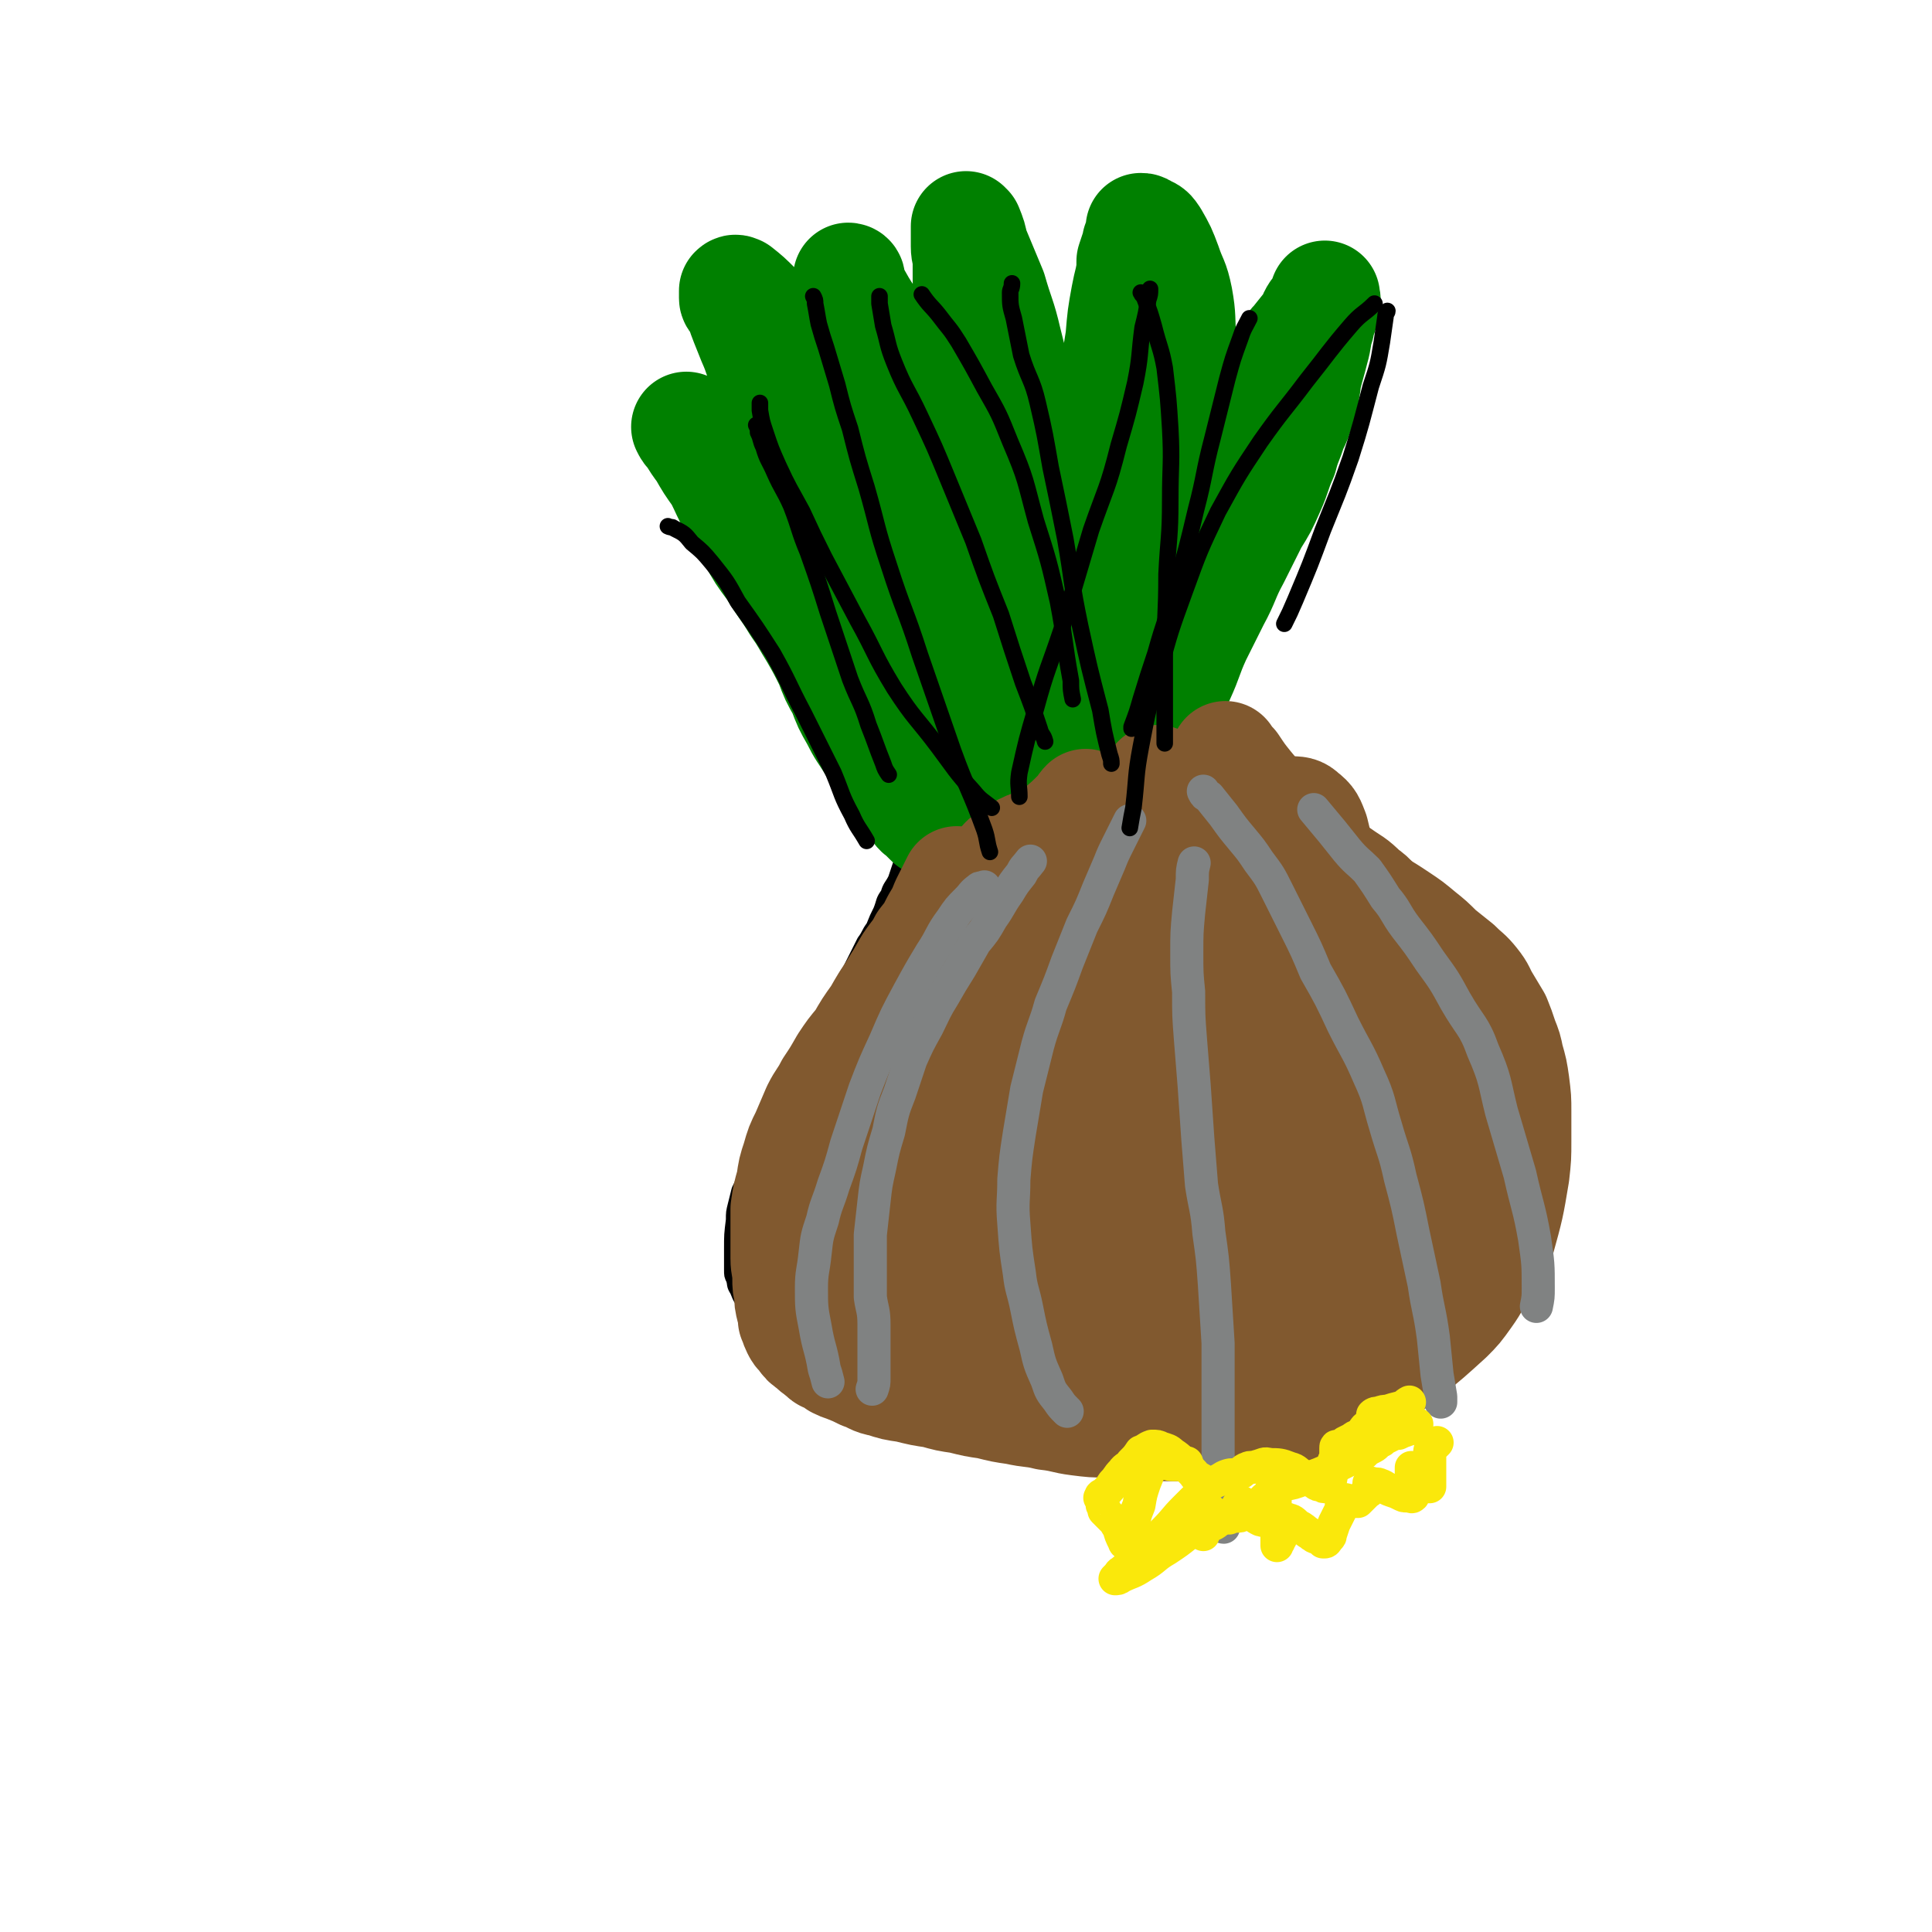 <svg viewBox='0 0 1050 1050' version='1.1' xmlns='http://www.w3.org/2000/svg' xmlns:xlink='http://www.w3.org/1999/xlink'><g fill='none' stroke='#000000' stroke-width='9' stroke-linecap='round' stroke-linejoin='round'><path d='M495,404c0,0 0,0 0,0 0,0 0,0 0,0 0,0 0,0 0,0 0,2 0,2 0,4 0,2 0,2 0,4 0,3 0,3 0,6 0,4 0,4 0,7 0,4 0,4 0,7 0,4 0,4 0,7 0,3 0,3 0,6 0,5 0,5 -1,10 -1,3 -1,3 -2,6 0,3 0,3 -1,5 -1,3 -1,3 -2,6 -1,3 -1,3 -2,6 -2,4 -3,4 -4,8 -3,4 -2,4 -4,9 -2,4 -2,4 -4,9 -3,4 -2,4 -5,8 -2,4 -2,4 -4,8 -2,4 -2,4 -4,8 -3,4 -2,4 -5,9 -3,5 -3,4 -6,9 -3,6 -3,6 -6,11 -4,5 -4,5 -8,11 -3,6 -4,6 -7,12 -5,10 -5,10 -10,21 -3,5 -3,5 -5,10 -2,5 -2,5 -4,11 -3,8 -3,8 -6,17 -1,4 -1,4 -3,8 -1,4 -1,4 -2,8 -1,4 -1,4 -1,8 -1,8 -1,8 -1,16 0,3 0,3 0,7 0,2 0,2 0,4 0,3 0,3 1,5 1,3 0,3 2,6 2,5 2,5 6,9 2,2 2,2 4,4 2,2 2,3 5,5 5,4 5,4 11,8 2,3 3,3 5,5 5,3 5,4 10,7 2,2 2,2 5,4 3,2 3,2 5,3 6,3 6,3 12,6 5,2 5,2 9,3 11,3 11,2 21,5 7,1 7,1 14,3 4,1 4,1 7,1 8,1 8,1 15,2 4,1 4,1 8,1 7,0 7,0 14,1 4,0 4,0 7,0 4,0 4,0 7,0 6,0 6,0 12,0 3,0 3,0 6,0 8,0 8,0 16,0 4,0 4,0 7,0 7,0 7,0 13,0 3,0 3,0 5,0 5,0 5,0 10,0 3,0 3,0 6,0 5,0 5,0 11,0 2,0 2,0 5,0 3,0 3,0 6,0 6,-1 6,-1 12,-3 2,-1 2,-1 5,-2 2,0 2,0 4,-1 2,-1 2,-1 5,-1 5,-2 5,-2 11,-3 4,-2 4,-2 8,-3 8,-2 8,-2 16,-5 4,-1 4,-1 8,-3 5,-2 5,-2 11,-5 3,-1 3,-1 6,-2 6,-4 6,-4 12,-8 3,-2 3,-2 7,-4 3,-3 3,-3 6,-6 8,-6 8,-6 15,-14 6,-7 6,-8 12,-16 3,-5 3,-5 6,-10 2,-5 2,-5 4,-10 4,-10 4,-10 7,-19 2,-4 1,-4 2,-9 1,-7 1,-7 1,-14 0,-3 0,-3 0,-6 0,-3 0,-3 0,-6 -1,-6 -1,-6 -3,-12 0,-3 0,-3 -1,-6 -2,-6 -2,-6 -3,-12 -1,-2 -1,-3 -2,-5 0,-3 0,-3 -1,-5 -1,-3 -2,-2 -3,-5 -3,-4 -3,-4 -6,-9 -4,-4 -4,-4 -8,-8 -3,-3 -3,-3 -5,-5 -2,-2 -2,-2 -4,-4 -4,-3 -4,-3 -7,-7 -2,-2 -2,-2 -4,-4 -3,-2 -3,-2 -5,-4 -5,-4 -5,-4 -10,-9 -3,-2 -3,-2 -7,-4 -3,-2 -3,-3 -6,-4 -6,-4 -6,-3 -13,-6 -2,-2 -2,-2 -5,-3 -2,-2 -2,-2 -4,-3 -4,-3 -4,-3 -8,-6 -2,-1 -2,-1 -3,-2 -4,-3 -4,-3 -7,-6 -2,-1 -2,-1 -4,-3 -1,-1 -1,-1 -3,-3 -3,-3 -3,-3 -6,-6 -2,-2 -2,-2 -3,-4 -4,-3 -3,-4 -7,-7 -1,-2 -1,-3 -4,-4 -2,-2 -2,-2 -4,-3 -2,-2 -2,-2 -4,-3 -2,-2 -2,-2 -3,-3 -2,-2 -2,-2 -4,-4 -3,-3 -3,-3 -6,-6 -2,-2 -1,-2 -3,-4 -1,-2 -2,-1 -3,-3 -2,-2 -1,-2 -3,-4 -1,-2 -1,-2 -3,-4 -1,-2 -2,-2 -3,-3 -2,-3 -1,-3 -3,-5 -1,-1 -1,-1 -3,-3 -2,-2 -2,-2 -4,-4 -1,-1 -1,-1 -3,-3 -2,-2 -2,-2 -4,-4 -1,-2 -1,-2 -3,-4 -2,-2 -2,-1 -4,-3 -2,-2 -2,-2 -3,-3 -2,-2 -2,-2 -3,-4 -2,-2 -2,-2 -3,-3 -2,-2 -2,-2 -3,-3 -2,-2 -2,-2 -3,-3 -1,-2 -2,-2 -3,-3 0,-2 0,-2 -1,-3 -2,-3 -1,-3 -3,-6 -1,-1 -1,-1 -1,-2 -1,-1 -1,-1 -2,-2 -1,-1 -1,-1 -1,-1 -1,-1 -1,-1 -2,-2 0,-1 0,-1 0,-1 0,-1 0,-1 0,-2 0,-1 0,-1 0,-1 0,-1 0,-1 0,-2 0,-1 0,-1 0,-3 0,0 0,0 0,0 0,-1 0,-1 0,-2 0,0 0,-1 0,-1 0,-1 -1,-1 -2,-2 0,0 0,0 0,-1 0,-1 0,-1 -1,-2 0,0 0,0 0,-1 0,-1 0,-1 0,-1 0,-1 0,-1 -1,-2 0,0 0,0 0,0 -1,-1 0,-1 0,-1 0,0 0,0 0,0 '/></g>
<g fill='none' stroke='#008000' stroke-width='60' stroke-linecap='round' stroke-linejoin='round'><path d='M373,232c0,0 0,0 0,0 0,0 0,0 0,0 0,0 0,0 0,0 1,2 1,2 3,4 3,5 3,5 6,9 4,7 4,7 9,14 4,8 4,9 8,16 5,9 5,9 10,17 5,9 5,9 11,17 6,10 7,10 13,20 5,7 5,8 10,16 4,7 4,7 8,15 3,8 3,8 7,15 3,8 3,8 7,15 4,8 4,7 9,15 4,7 4,7 9,13 4,6 4,6 9,12 3,5 3,5 6,9 2,3 2,2 4,4 2,2 2,2 3,3 1,1 1,1 2,1 0,0 0,0 1,0 1,0 1,1 1,0 3,-5 3,-5 4,-11 1,-10 1,-11 0,-21 -1,-11 -1,-11 -3,-22 -1,-7 -2,-7 -4,-14 -3,-7 -3,-7 -6,-13 -3,-7 -3,-7 -7,-14 -3,-6 -3,-6 -7,-13 -4,-7 -4,-7 -8,-14 -5,-9 -4,-9 -9,-18 -5,-9 -5,-9 -10,-19 -5,-8 -5,-8 -10,-16 -5,-9 -6,-9 -11,-18 -6,-12 -6,-13 -12,-26 -5,-12 -5,-12 -10,-25 -4,-9 -3,-9 -7,-18 -2,-5 -2,-5 -4,-10 -2,-5 -2,-6 -4,-11 -1,-1 -2,-1 -2,-2 0,-1 0,-1 0,-3 0,-1 0,-1 0,-1 1,-1 1,0 2,0 5,4 5,4 10,9 9,9 10,8 18,18 10,13 11,12 19,26 13,26 12,26 22,53 5,13 4,13 6,26 6,28 5,29 11,57 3,13 3,13 7,26 6,19 5,19 11,38 3,8 3,8 7,15 4,7 4,6 9,13 1,1 0,1 1,2 1,1 2,2 2,1 1,-1 1,-2 1,-4 0,-26 1,-26 -1,-52 -2,-17 -2,-17 -7,-35 -6,-23 -6,-22 -14,-45 -3,-10 -4,-10 -7,-20 -9,-25 -9,-25 -16,-50 -4,-14 -4,-14 -7,-28 -4,-14 -4,-14 -7,-28 -1,-4 -1,-4 -1,-9 -1,-3 -1,-3 -2,-6 -1,-3 -1,-3 -1,-6 -1,-1 0,-1 0,-3 0,-1 0,-1 0,-1 0,-1 0,-1 0,-2 0,-1 0,-1 0,-1 0,-1 -1,-1 -1,-1 0,0 0,1 0,1 3,7 3,7 7,14 6,10 7,9 12,20 7,13 7,13 12,27 6,14 7,14 11,28 4,15 3,15 6,30 2,15 2,15 3,29 1,17 0,17 1,33 0,15 1,15 2,31 1,14 1,14 3,28 1,9 1,9 2,18 1,9 1,9 3,18 1,6 0,6 2,12 1,5 1,5 3,9 0,1 1,1 1,3 0,1 0,1 0,3 0,0 0,1 0,1 0,-1 0,-2 1,-3 1,-6 2,-6 2,-12 2,-12 2,-13 2,-25 1,-33 1,-33 0,-65 0,-23 -1,-23 -2,-46 0,-14 0,-14 0,-28 0,-17 0,-17 0,-34 0,-18 0,-18 -1,-35 0,-14 -1,-14 -2,-28 -1,-9 0,-9 -1,-18 -1,-5 -2,-5 -2,-10 0,-5 0,-6 0,-11 0,-3 -1,-3 -1,-7 0,-3 0,-3 0,-5 0,-1 0,-1 0,-2 0,-1 0,-1 0,-1 0,-1 0,-1 0,-2 0,0 0,-1 0,-1 0,0 0,1 1,1 2,5 2,5 3,10 5,12 5,12 10,24 4,14 5,14 8,27 4,16 4,16 7,32 2,15 2,15 3,30 1,17 0,17 0,34 0,19 0,19 0,37 0,23 0,23 0,46 0,16 0,16 0,32 0,12 -1,12 0,25 0,8 1,8 2,16 1,5 1,5 1,11 1,1 0,1 0,3 0,1 0,1 0,3 0,0 0,1 0,1 1,-3 1,-4 2,-7 3,-10 4,-10 6,-20 3,-14 2,-15 5,-29 3,-17 3,-17 6,-34 2,-12 1,-12 3,-24 2,-10 2,-10 3,-19 2,-12 2,-12 4,-24 2,-15 3,-15 6,-30 5,-24 5,-24 9,-48 3,-18 2,-18 5,-36 1,-12 1,-12 3,-23 1,-5 1,-5 2,-9 1,-5 1,-5 1,-10 1,-3 1,-3 2,-6 1,-2 1,-2 1,-4 1,-2 1,-2 2,-4 0,0 0,0 0,-1 0,-1 0,-1 0,-2 0,-1 0,-1 0,-1 1,0 1,0 2,1 3,1 3,1 5,4 4,7 4,7 7,15 3,9 4,8 6,18 2,11 1,11 2,23 0,14 2,14 0,28 -6,38 -7,38 -15,76 -5,20 -5,19 -10,39 -5,17 -5,17 -10,33 -3,12 -4,11 -7,23 -2,6 -2,6 -3,12 -1,6 -1,6 -1,12 -1,5 -1,5 -2,10 0,4 0,4 0,8 0,1 0,1 0,3 0,1 0,1 0,3 0,0 0,0 0,1 0,0 0,0 0,1 0,0 0,-1 0,-1 0,-1 1,0 1,-1 6,-9 7,-9 12,-19 8,-15 7,-16 15,-32 8,-21 9,-20 17,-41 4,-11 3,-11 7,-22 3,-8 3,-7 6,-15 2,-4 1,-4 3,-9 2,-4 2,-4 4,-8 4,-8 3,-8 7,-15 8,-14 9,-14 17,-28 5,-10 4,-11 8,-21 3,-8 4,-8 6,-16 2,-3 1,-3 2,-6 0,-3 1,-3 1,-5 1,-1 1,-1 1,-3 0,0 0,0 0,-1 1,-3 1,-3 3,-5 4,-5 4,-5 8,-10 2,-3 1,-3 3,-6 2,-2 2,-2 3,-4 1,-1 1,-1 2,-3 0,0 0,0 0,-1 0,-1 0,-2 0,-1 0,1 1,3 0,5 -1,6 -2,5 -3,11 -2,6 -1,6 -3,13 -2,8 -2,7 -4,15 -1,8 -1,8 -3,15 -2,7 -2,7 -5,13 -2,7 -3,7 -5,15 -4,9 -3,9 -7,18 -4,9 -4,9 -9,17 -5,10 -5,10 -10,20 -6,11 -5,12 -11,23 -5,10 -5,10 -10,20 -5,11 -4,11 -9,22 -4,9 -4,9 -8,18 -3,7 -3,7 -7,14 -2,4 -2,4 -4,8 -2,3 -2,3 -3,5 -1,2 -1,2 -2,3 0,1 0,1 -1,2 -1,1 -1,1 -1,2 -1,0 0,-1 0,-1 '/></g>
<g fill='none' stroke='#81592F' stroke-width='60' stroke-linecap='round' stroke-linejoin='round'><path d='M520,479c0,0 0,0 0,0 0,0 0,0 0,0 0,0 0,0 0,0 -1,2 -1,2 -2,4 -2,4 -2,4 -4,8 -2,5 -2,5 -5,10 -3,6 -3,6 -7,11 -3,6 -4,6 -8,12 -4,7 -4,7 -9,15 -4,6 -4,6 -8,13 -5,7 -5,7 -9,14 -5,6 -5,6 -9,12 -4,7 -4,7 -8,13 -3,6 -4,6 -7,12 -3,7 -3,7 -6,14 -3,6 -3,6 -5,13 -2,6 -2,6 -3,13 -2,7 -2,7 -3,14 0,7 0,7 0,15 0,6 0,6 0,12 0,5 1,5 1,11 0,4 0,4 1,8 0,4 0,4 1,8 1,3 1,3 1,6 1,2 1,3 2,5 1,2 1,2 3,4 2,3 2,3 5,5 2,2 2,2 5,4 4,2 4,1 8,3 5,1 5,1 10,3 6,1 6,1 13,3 7,1 7,0 13,1 5,1 5,1 10,2 5,1 5,1 9,2 5,2 5,2 9,3 5,1 5,1 10,2 6,2 6,2 12,3 5,2 5,2 11,3 4,1 4,1 9,2 5,0 5,0 10,1 6,1 6,1 12,1 7,1 7,0 13,0 7,0 7,0 14,0 5,-1 5,-1 11,-2 6,-1 6,-1 12,-1 7,-1 7,-1 14,-1 6,0 6,0 13,0 6,0 6,0 12,0 9,0 9,0 19,-1 5,0 4,-1 9,-1 11,-2 11,-1 21,-3 6,-1 6,-1 11,-2 9,-3 9,-3 17,-7 4,-2 4,-2 8,-4 4,-4 5,-3 9,-7 11,-9 11,-9 22,-19 5,-5 5,-5 10,-12 5,-7 4,-7 9,-15 4,-7 6,-7 9,-15 5,-18 5,-18 8,-36 1,-9 1,-9 1,-18 0,-8 0,-8 0,-16 0,-7 0,-7 -1,-15 -1,-7 -1,-7 -3,-14 -1,-5 -1,-5 -3,-10 -2,-6 -2,-6 -4,-11 -3,-5 -3,-5 -6,-10 -3,-5 -2,-5 -6,-10 -4,-5 -4,-4 -9,-9 -5,-4 -5,-4 -10,-8 -5,-5 -5,-5 -10,-9 -6,-5 -6,-5 -12,-9 -6,-4 -6,-4 -13,-8 -7,-4 -7,-4 -13,-7 -5,-2 -5,-2 -11,-5 -7,-3 -6,-4 -13,-7 -4,-1 -4,-1 -8,-3 -5,-1 -5,-1 -9,-3 -5,-2 -5,-1 -10,-4 -7,-3 -7,-3 -14,-7 -3,-1 -3,-1 -6,-3 -2,-2 -2,-2 -5,-3 -4,-3 -5,-3 -10,-6 -2,-2 -2,-2 -4,-5 -8,-7 -8,-7 -15,-14 '/><path d='M546,468c0,0 0,0 0,0 0,0 0,0 0,0 0,0 0,0 0,0 0,0 0,0 0,0 1,-1 1,-1 2,-1 3,-2 2,-3 5,-4 5,-3 6,-3 11,-5 6,-3 6,-2 11,-6 6,-5 6,-5 12,-11 2,-2 1,-2 3,-4 '/><path d='M579,490c0,0 0,0 0,0 0,0 0,0 0,0 0,0 0,0 0,0 -2,3 -2,3 -5,5 -3,4 -3,4 -5,7 -3,5 -3,6 -6,11 -4,6 -5,6 -9,12 -4,6 -5,6 -9,13 -6,9 -6,9 -11,19 -5,10 -5,10 -10,20 -4,10 -4,10 -8,19 -3,8 -3,8 -7,16 -3,8 -3,8 -6,17 -3,7 -3,7 -6,15 -3,7 -3,7 -5,13 -2,5 -2,5 -3,11 -2,5 -2,5 -3,10 -2,5 -1,5 -2,10 -1,4 -1,4 -2,8 -1,7 -1,7 -1,13 0,2 0,2 0,4 0,3 -1,3 0,6 0,1 1,1 2,2 2,1 2,1 5,2 2,1 3,1 5,1 6,0 6,0 11,-1 4,0 4,-1 8,-2 7,-1 7,-1 13,-3 2,-1 2,-1 4,-2 1,0 0,0 1,-1 1,-1 1,-1 2,-2 0,0 1,0 2,0 2,-2 2,-2 5,-3 5,-2 5,-2 9,-4 4,-2 4,-2 7,-4 3,-2 3,-2 5,-3 2,-1 2,-1 3,-2 1,0 1,0 2,-1 1,-1 1,0 1,-1 1,0 1,-1 1,-1 1,-2 1,-1 2,-3 '/><path d='M660,442c0,0 0,0 0,0 0,0 0,0 0,0 0,0 0,0 0,0 0,0 0,0 0,0 0,0 0,0 0,0 -1,2 -1,2 -2,4 -2,4 -3,4 -5,8 -2,4 -2,5 -4,9 -4,6 -3,6 -7,11 -4,8 -5,7 -9,14 -6,9 -6,9 -12,18 -7,12 -7,12 -14,24 -7,12 -6,12 -13,24 -6,13 -6,13 -13,25 -7,12 -7,12 -13,24 -7,13 -7,13 -13,26 -5,11 -5,11 -9,22 -3,8 -4,8 -6,17 -2,9 -2,9 -4,17 -1,6 0,6 -1,13 0,5 -1,5 0,10 0,4 1,5 2,8 2,4 2,4 4,7 3,2 3,2 6,4 4,2 4,3 8,4 5,1 5,1 9,0 6,-1 7,0 11,-3 9,-7 9,-7 15,-16 12,-17 12,-17 22,-35 11,-22 12,-22 21,-46 8,-21 7,-21 14,-43 5,-18 5,-18 9,-36 2,-13 1,-13 3,-26 1,-10 1,-10 3,-19 2,-10 2,-10 4,-19 3,-9 3,-9 6,-17 3,-6 3,-6 6,-11 3,-5 3,-5 6,-10 2,-2 2,-2 4,-4 3,-2 2,-3 5,-4 4,-2 4,-1 8,-1 4,0 5,0 7,2 4,3 4,4 6,9 2,8 2,8 2,16 -1,13 0,14 -4,26 -7,18 -8,17 -16,35 -11,21 -12,21 -23,42 -9,18 -9,18 -18,35 -7,16 -7,16 -15,31 -5,9 -8,8 -9,18 -8,40 -10,44 -9,82 0,5 5,3 10,2 8,-1 9,-1 16,-5 9,-4 10,-4 16,-12 20,-25 19,-26 35,-53 7,-13 6,-13 11,-27 7,-19 7,-19 13,-39 6,-16 6,-16 11,-32 3,-13 2,-13 6,-26 3,-10 4,-10 8,-19 1,-4 1,-4 3,-8 1,-2 1,-2 3,-4 1,-1 1,-1 3,-2 1,0 2,-1 3,0 1,1 1,2 2,3 2,5 2,4 4,9 2,7 3,7 4,15 1,11 0,11 0,22 0,14 0,14 -2,28 -1,15 -1,15 -4,29 -1,10 -2,10 -5,21 -3,10 -3,10 -7,21 -4,12 -4,12 -9,25 -5,11 -6,11 -11,22 -6,11 -6,11 -12,22 -3,6 -3,6 -7,12 -3,5 -3,5 -6,9 -1,2 -1,2 -3,4 -1,1 -1,1 -3,3 0,0 0,1 -1,1 -1,0 -1,0 -1,0 -1,0 0,0 0,-1 2,-3 2,-3 4,-7 5,-7 5,-6 11,-13 7,-8 7,-8 14,-15 5,-6 6,-6 11,-12 5,-6 5,-6 9,-12 5,-6 5,-6 8,-13 4,-7 5,-7 8,-14 3,-7 3,-7 5,-14 2,-8 2,-8 2,-15 0,-8 0,-8 -1,-16 0,-8 0,-9 -2,-16 -2,-10 -3,-10 -6,-19 -4,-10 -3,-10 -8,-20 -4,-8 -4,-8 -9,-16 -5,-8 -5,-8 -11,-15 -5,-8 -4,-8 -10,-15 -5,-7 -5,-6 -10,-13 -5,-7 -5,-7 -10,-14 -6,-8 -6,-8 -13,-14 -5,-7 -5,-7 -11,-12 -5,-5 -5,-5 -10,-9 -3,-3 -3,-3 -7,-6 -3,-2 -3,-2 -7,-3 -3,-2 -3,-2 -7,-2 -4,0 -4,0 -8,1 -6,2 -6,2 -11,6 -5,5 -5,6 -9,13 -8,10 -9,10 -15,22 -8,16 -7,17 -14,35 -7,16 -7,16 -12,33 -5,14 -4,14 -9,27 -8,22 -9,22 -18,44 -5,15 -6,15 -10,31 -3,7 -4,7 -4,14 0,13 0,14 3,26 1,5 1,6 4,8 4,3 6,4 10,3 6,-3 6,-6 10,-12 9,-14 9,-14 15,-29 13,-35 13,-35 24,-71 7,-22 7,-22 10,-45 4,-25 4,-25 3,-51 0,-11 -1,-12 -6,-22 -1,-3 -2,-5 -5,-5 -15,-1 -16,-2 -31,2 -9,2 -9,4 -16,9 -8,5 -9,5 -15,12 -18,22 -18,22 -34,46 -8,12 -7,13 -12,26 -5,12 -5,12 -9,25 -3,11 -3,12 -6,24 -2,10 -3,10 -3,21 -1,11 -1,11 0,22 1,9 1,9 4,18 2,7 2,8 7,14 3,4 3,5 8,7 7,2 8,2 15,1 12,-3 12,-4 22,-11 12,-8 11,-9 21,-19 12,-12 11,-13 22,-26 10,-14 10,-15 20,-29 7,-10 8,-10 14,-20 5,-8 5,-8 8,-16 4,-7 4,-7 7,-15 0,-2 0,-2 1,-5 0,-1 0,-1 0,-3 0,0 0,0 -1,0 -2,0 -2,0 -4,1 -5,5 -5,5 -9,11 -7,10 -8,10 -12,21 -5,14 -5,15 -7,30 -2,12 -2,13 -1,25 1,11 2,11 6,21 2,9 2,9 7,16 2,4 3,5 7,7 4,3 5,4 9,4 6,0 6,-1 11,-4 7,-4 7,-4 13,-11 8,-9 8,-9 13,-19 8,-15 7,-16 14,-31 5,-12 4,-13 10,-24 3,-5 4,-5 8,-10 2,-2 1,-3 4,-5 1,-1 1,-1 3,-1 1,0 1,0 1,1 1,3 1,3 1,7 -1,9 -1,9 -3,18 '/><path d='M666,411c0,0 0,0 0,0 0,0 0,0 0,0 0,0 0,0 0,0 0,0 0,0 0,0 2,3 2,3 4,5 4,6 4,6 8,11 5,6 5,6 9,12 5,6 5,6 10,11 7,7 8,7 16,13 7,6 7,7 15,12 7,5 7,4 13,10 6,4 5,5 10,10 4,5 4,5 8,11 4,6 4,6 8,12 4,5 4,5 7,11 4,5 4,5 8,11 3,6 3,6 6,13 3,6 3,6 5,13 3,7 3,7 5,13 2,7 2,7 3,13 2,7 2,7 3,15 0,7 0,7 0,14 0,8 -1,8 -2,15 -1,7 -1,7 -3,14 -2,8 -2,8 -5,17 -3,9 -3,9 -7,17 -3,8 -4,8 -8,16 -4,8 -4,8 -8,15 -5,8 -5,8 -11,16 -5,6 -5,6 -12,12 -6,6 -6,6 -14,11 -8,6 -8,5 -17,9 -10,5 -10,5 -21,8 -10,3 -11,2 -22,3 -8,1 -8,1 -16,1 -11,0 -11,0 -21,0 -10,0 -10,0 -20,0 -8,0 -8,-1 -16,-2 -7,0 -7,0 -15,-1 -8,-1 -8,-2 -17,-3 -8,-2 -8,-1 -17,-3 -7,-1 -7,-1 -15,-3 -7,-1 -7,-1 -15,-3 -7,-1 -7,-1 -14,-3 -7,-1 -7,-1 -15,-3 -7,-1 -7,-1 -13,-3 -6,-1 -5,-2 -11,-4 -4,-2 -4,-2 -9,-4 -3,-1 -3,-1 -5,-2 -2,-2 -2,-2 -5,-3 -1,-1 -2,0 -2,-2 -3,-6 -3,-6 -3,-13 -2,-13 -1,-14 -1,-27 0,-14 0,-14 1,-27 1,-10 1,-10 3,-21 0,-5 1,-5 1,-11 0,-3 0,-3 0,-6 0,-1 0,-1 0,-3 0,-2 0,-2 0,-3 0,0 0,-1 0,-1 7,-17 6,-17 15,-33 5,-11 5,-11 12,-20 7,-10 7,-10 15,-19 8,-10 8,-10 17,-20 4,-4 4,-4 7,-7 6,-6 6,-6 12,-11 3,-2 3,-2 6,-4 3,-2 3,-2 7,-5 4,-2 4,-2 7,-5 4,-2 4,-3 8,-5 3,-3 3,-3 7,-6 3,-3 3,-3 6,-6 3,-3 3,-3 6,-6 6,-6 6,-6 13,-11 3,-3 3,-3 7,-5 7,-4 7,-4 14,-9 3,-2 3,-2 7,-5 1,-1 1,-1 1,-1 1,-1 1,-1 2,-2 5,-6 5,-6 9,-13 1,0 1,0 1,-1 '/></g>
<g fill='none' stroke='#808282' stroke-width='18' stroke-linecap='round' stroke-linejoin='round'><path d='M560,468c0,0 0,0 0,0 0,0 0,0 0,0 0,0 0,0 0,0 -3,4 -3,3 -5,7 -4,5 -4,5 -7,10 -5,7 -4,7 -9,14 -4,7 -4,7 -9,13 -4,7 -4,7 -8,14 -5,8 -5,8 -9,15 -5,8 -5,9 -9,17 -5,9 -5,9 -9,18 -3,9 -3,9 -6,18 -4,10 -4,11 -6,21 -3,10 -3,10 -5,20 -2,9 -2,9 -3,18 -1,9 -1,9 -2,18 0,17 0,17 0,34 1,7 2,7 2,15 0,8 0,8 0,16 0,7 0,7 0,13 0,3 0,3 -1,6 '/><path d='M614,446c0,0 0,0 0,0 0,0 0,0 0,0 0,0 0,0 0,0 -3,6 -3,6 -6,12 -3,6 -3,6 -5,11 -3,7 -3,7 -6,14 -4,10 -4,10 -9,20 -4,10 -4,10 -8,20 -4,11 -4,11 -9,23 -3,11 -4,11 -7,22 -3,12 -3,12 -6,24 -2,12 -2,12 -4,24 -2,13 -2,13 -3,25 0,12 -1,12 0,24 1,14 1,14 3,27 1,9 2,9 4,19 2,10 2,10 5,21 2,9 2,9 6,18 2,6 2,6 6,11 2,3 2,3 5,6 0,0 0,0 0,0 '/><path d='M654,430c0,0 0,0 0,0 0,0 0,0 0,0 0,0 0,0 0,0 1,2 1,2 3,3 4,5 4,5 8,10 5,7 5,7 10,13 5,6 5,6 9,12 6,8 6,8 10,16 5,10 5,10 10,20 6,12 6,12 11,24 8,14 8,14 15,29 7,14 8,14 14,28 6,13 5,14 9,27 4,14 5,14 8,28 4,15 4,15 7,30 3,14 3,14 6,28 2,14 3,14 5,29 1,10 1,10 2,20 1,6 1,6 2,12 0,2 0,2 0,3 '/><path d='M649,469c0,0 0,0 0,0 0,0 0,0 0,0 0,0 0,0 0,0 0,0 0,0 0,0 0,0 0,0 0,0 -1,4 -1,4 -1,9 -1,9 -1,9 -2,18 -1,11 -1,11 -1,22 0,11 0,11 1,21 0,13 0,13 1,26 1,13 1,13 2,25 1,14 1,14 2,29 1,12 1,12 2,25 2,13 3,13 4,26 2,14 2,14 3,28 1,16 1,16 2,32 0,15 0,15 0,31 0,12 0,12 0,24 0,12 0,12 0,24 0,5 0,5 1,11 0,5 0,5 1,9 0,1 1,1 1,1 '/><path d='M714,440c0,0 0,0 0,0 0,0 0,0 0,0 0,0 0,0 0,0 0,0 0,0 0,0 5,6 5,6 10,12 4,5 4,5 8,10 5,6 6,6 11,11 5,7 5,7 10,15 6,7 5,8 11,16 7,9 7,9 13,18 8,11 8,11 14,22 8,14 10,13 15,27 7,16 6,17 10,33 5,17 5,17 10,34 4,18 5,18 8,35 2,14 2,14 2,27 0,5 0,5 -1,10 '/><path d='M535,482c0,0 0,0 0,0 0,0 0,0 0,0 0,0 0,0 0,0 -2,1 -2,0 -3,1 -4,3 -3,3 -6,6 -5,5 -5,5 -9,11 -6,8 -5,9 -11,18 -6,10 -6,10 -12,21 -7,13 -7,13 -13,27 -6,13 -6,13 -11,26 -5,15 -5,15 -10,30 -3,11 -3,11 -7,22 -3,10 -4,10 -6,19 -3,9 -3,9 -4,18 -1,10 -2,10 -2,19 0,10 0,11 2,21 2,12 3,11 5,23 1,3 1,3 2,7 '/></g>
<g fill='none' stroke='#FAE80B' stroke-width='18' stroke-linecap='round' stroke-linejoin='round'><path d='M649,815c0,0 0,0 0,0 0,0 0,0 0,0 0,0 0,0 0,0 0,0 0,0 0,0 -2,2 -2,2 -5,5 -6,6 -5,6 -11,12 -6,6 -6,6 -12,12 -3,3 -3,4 -6,7 -3,2 -3,1 -5,3 -2,1 -1,1 -3,3 0,0 0,0 -1,1 0,0 0,0 0,0 1,0 2,0 3,-1 6,-3 6,-2 12,-6 7,-4 6,-5 13,-9 6,-4 6,-4 11,-8 2,-2 2,-2 5,-5 1,-1 1,-1 3,-3 1,-1 1,-1 2,-2 0,0 1,0 1,-1 1,-1 0,-1 1,-2 0,0 0,-1 1,0 0,0 -1,1 -1,2 0,2 0,2 0,3 0,2 -1,2 -2,3 0,1 -1,1 -1,2 0,1 0,1 0,2 0,0 0,0 0,1 0,0 0,-1 0,-1 0,-1 0,-1 0,-1 2,-2 2,-2 4,-3 3,-1 3,-2 5,-3 3,-1 3,-1 5,-3 2,-1 2,-1 4,-3 1,-1 1,0 3,-1 0,-1 0,-1 0,-2 0,0 0,-1 0,0 -1,0 -1,0 -2,1 -1,1 0,1 -1,2 -1,1 -1,1 -2,2 0,0 0,0 -1,1 -1,1 -2,1 -1,2 0,0 2,-1 4,-1 2,0 2,0 4,-1 2,-1 2,-2 4,-3 3,-1 3,-1 5,-3 2,-1 1,-2 3,-3 1,-1 1,0 2,-1 1,-1 1,-1 1,-1 1,-1 1,-2 2,-1 0,1 0,1 0,3 0,6 0,6 0,11 0,3 1,3 1,7 0,2 0,2 0,3 0,1 0,1 0,2 0,1 0,1 0,2 0,0 0,0 0,1 0,0 0,0 0,0 0,-1 0,-1 1,-2 0,-1 0,-1 1,-2 1,-2 1,-2 1,-3 1,-1 1,-2 2,-3 1,-1 1,-1 1,-1 1,-1 0,-1 0,-2 0,-1 -1,-2 0,-1 2,0 3,1 5,3 4,2 3,2 6,4 2,1 1,1 3,2 1,1 1,0 3,1 1,1 1,1 2,2 0,0 1,0 1,0 1,0 1,-1 2,-2 1,-1 1,-1 1,-2 1,-3 1,-3 2,-6 1,-2 1,-2 2,-4 1,-2 1,-2 2,-4 0,-1 0,-1 0,-2 0,-1 0,-1 0,-2 0,0 0,-1 0,-1 0,0 1,0 2,0 1,0 1,1 3,1 1,0 1,0 1,0 1,0 1,0 2,0 1,0 1,0 1,0 1,-1 1,-1 2,-2 1,-1 1,-1 1,-1 1,-1 1,-1 2,-2 1,-1 1,0 1,-1 1,-1 0,-1 0,-2 0,0 0,-1 0,-1 0,0 0,0 0,0 0,0 0,0 0,0 0,0 0,0 0,0 0,0 0,0 0,0 0,0 0,-1 0,-1 0,0 0,0 1,0 0,0 0,0 0,0 0,0 0,0 0,0 0,0 0,0 0,0 0,0 0,0 0,0 3,1 3,0 5,1 3,1 3,2 6,3 3,1 3,1 5,2 2,1 2,1 3,1 1,0 1,0 2,0 1,0 1,1 2,0 0,-2 -1,-2 -1,-5 0,0 0,0 0,-1 0,-1 0,-1 0,-1 0,-1 0,-1 0,-2 0,-1 0,-1 0,-1 0,-1 0,-1 0,-2 0,-1 0,-1 0,-1 0,-1 0,-1 0,-2 0,0 0,0 0,0 0,-1 0,0 0,0 1,1 1,1 2,2 2,2 2,2 3,4 1,2 1,1 3,3 0,0 0,1 1,1 0,0 0,0 1,0 0,-1 0,-1 0,-2 0,-2 0,-2 0,-4 0,-3 0,-3 0,-6 0,-1 0,-1 0,-3 0,-1 0,-1 0,-2 0,-1 0,-1 0,-1 0,-2 0,-2 1,-3 1,-1 1,-1 3,-3 '/><path d='M626,796c0,0 0,0 0,0 0,0 0,0 0,0 0,0 0,0 0,0 0,0 0,0 0,0 0,0 0,0 0,0 -2,5 -2,5 -4,10 -2,6 -2,6 -3,12 -2,5 -2,5 -3,10 -1,3 -1,3 -2,5 -1,2 -1,2 -1,3 -1,1 -1,1 -1,2 0,1 0,2 0,1 0,0 -1,0 -1,-1 -2,-4 -2,-4 -3,-8 -1,-1 -1,-1 -2,-3 -1,-1 -1,-1 -3,-3 -1,-1 -1,-1 -1,-1 -1,-1 -1,-1 -2,-2 0,0 0,0 0,-1 0,-1 0,-1 -1,-2 0,0 0,0 0,-1 0,-1 0,-1 0,-2 0,0 0,0 0,0 0,-1 -2,-1 -1,-1 0,-2 1,-1 3,-3 2,-2 2,-2 4,-5 3,-3 2,-3 5,-6 2,-3 3,-2 5,-5 3,-3 3,-3 5,-6 3,-1 3,-2 6,-3 3,0 3,0 5,1 3,1 4,1 6,3 3,2 3,2 6,5 2,2 2,2 5,5 2,2 1,2 3,3 2,1 2,1 3,2 2,1 2,1 3,1 2,0 2,0 4,-1 3,-1 3,-2 6,-3 3,-1 3,0 6,-1 3,-1 2,-2 5,-3 2,-1 2,0 5,-1 4,-1 4,-2 7,-1 5,0 6,0 11,2 4,1 3,2 7,4 3,2 3,2 7,4 1,1 1,1 3,1 1,1 1,1 3,1 1,0 1,0 1,-1 2,-4 1,-4 2,-8 0,-2 1,-2 1,-5 1,-1 1,-1 1,-2 0,-1 0,-1 0,-2 0,-1 0,-1 0,-2 0,0 0,0 0,-1 0,-1 0,-1 1,-1 0,0 0,0 1,0 2,-1 2,-1 3,-2 2,-1 2,-1 4,-2 2,-2 3,-1 5,-3 1,-1 1,-2 2,-3 1,-1 2,-1 3,-1 1,-1 1,-1 1,-2 0,-1 0,-1 0,-1 0,-1 0,-1 0,-2 0,0 0,0 0,0 0,0 0,-1 0,-1 1,-1 2,-1 3,-1 3,-1 3,-1 5,-1 3,-1 3,-1 7,-2 3,-1 3,-2 5,-3 '/><path d='M675,818c0,0 0,0 0,0 0,0 0,0 0,0 0,0 0,0 0,0 0,0 0,0 0,0 2,2 1,2 3,3 2,2 2,2 4,3 1,1 1,1 3,2 1,0 2,1 3,0 1,-1 0,-1 1,-3 1,-2 1,-2 1,-4 1,-2 1,-2 1,-5 0,-1 0,-1 0,-3 0,0 0,0 0,-1 0,-1 0,-1 1,-1 3,-1 3,-1 5,-2 6,-1 6,-1 11,-3 7,-2 7,-2 14,-5 6,-3 6,-3 12,-6 3,-2 3,-2 7,-3 2,-2 2,-2 4,-3 2,-1 2,-1 3,-2 0,0 0,0 1,-1 1,-1 1,-1 2,-1 0,-1 0,0 0,0 0,0 0,0 0,0 0,0 0,-1 0,-1 0,0 1,0 1,0 2,-1 2,-1 4,-2 2,-1 2,-1 4,-1 2,-1 2,-1 5,-2 2,-1 2,0 4,-1 1,-1 1,-1 1,-2 '/><path d='M629,794c0,0 0,0 0,0 0,0 0,0 0,0 0,0 0,0 0,0 0,0 0,0 0,0 0,0 0,0 0,0 2,1 2,1 4,1 3,1 3,1 5,1 3,0 3,0 6,0 0,-1 0,-1 1,-1 '/></g>
<g fill='none' stroke='#000000' stroke-width='9' stroke-linecap='round' stroke-linejoin='round'><path d='M411,231c0,0 0,0 0,0 0,0 0,0 0,0 0,0 0,0 0,0 0,0 0,0 0,0 1,2 1,2 1,4 2,4 1,4 3,8 2,7 3,7 6,14 4,9 5,9 9,18 5,13 4,13 9,25 6,17 6,17 11,33 6,18 6,18 12,36 5,13 6,12 10,25 4,10 4,11 8,21 1,3 1,3 3,6 '/><path d='M442,161c0,0 0,0 0,0 0,0 0,0 0,0 1,2 1,2 1,4 1,5 1,6 2,11 2,7 2,7 4,13 3,10 3,10 6,20 3,12 3,12 7,24 4,16 4,16 9,32 6,21 5,21 12,42 8,25 9,24 17,49 9,26 9,26 18,52 8,22 9,21 17,43 2,6 1,6 3,12 '/><path d='M501,160c0,0 0,0 0,0 0,0 0,0 0,0 0,0 0,0 0,0 4,6 5,6 9,11 6,8 6,7 11,15 7,12 7,12 14,25 8,14 8,14 14,29 9,21 8,21 14,43 7,22 7,22 12,44 4,21 3,21 7,43 0,5 0,5 1,10 '/><path d='M625,157c0,0 0,0 0,0 0,0 0,0 0,0 0,0 0,0 0,0 0,3 0,3 -1,6 -1,7 -1,7 -3,15 -2,15 -1,15 -4,30 -4,17 -4,17 -9,34 -6,24 -7,23 -15,46 -8,27 -8,27 -16,54 -7,21 -8,21 -14,43 -5,17 -5,17 -9,35 -1,7 0,7 0,13 '/><path d='M747,165c0,0 0,0 0,0 0,0 0,0 0,0 0,0 0,0 0,0 -6,6 -7,5 -13,12 -12,14 -12,15 -24,30 -12,16 -13,16 -25,33 -12,18 -12,18 -23,38 -10,21 -10,21 -18,43 -8,22 -8,22 -14,44 -6,20 -6,20 -10,41 -3,16 -2,16 -4,33 -1,5 -1,5 -2,11 '/><path d='M363,286c0,0 0,0 0,0 0,0 0,0 0,0 0,0 0,0 0,0 0,0 0,0 0,0 2,1 2,0 3,1 6,3 6,3 10,8 6,5 6,5 11,11 8,10 8,10 14,21 10,14 10,14 19,28 9,16 8,16 17,33 8,16 8,16 16,32 5,12 4,12 10,23 3,7 4,7 8,14 '/><path d='M413,219c0,0 0,0 0,0 0,0 0,0 0,0 0,2 0,2 0,4 1,6 1,6 3,12 3,9 3,9 7,18 6,13 6,12 13,25 6,13 6,13 12,25 9,17 9,17 18,34 10,18 9,19 20,37 11,17 12,16 24,32 9,12 9,13 19,24 4,5 5,5 10,9 '/><path d='M478,161c0,0 0,0 0,0 0,0 0,0 0,0 0,0 0,0 0,0 0,2 0,2 0,4 1,6 1,6 2,12 3,10 2,10 6,20 6,15 7,14 14,29 8,17 8,17 15,34 7,17 7,17 14,34 7,20 7,20 15,40 6,19 6,19 12,37 5,13 5,13 9,25 1,4 2,3 3,7 '/><path d='M550,154c0,0 0,0 0,0 0,0 0,0 0,0 0,3 -1,3 -1,5 0,7 0,7 2,14 2,10 2,10 4,20 4,13 6,13 9,26 4,17 4,18 7,35 4,19 4,19 8,39 4,23 3,23 8,47 5,23 5,23 11,46 2,12 2,12 5,24 1,3 1,3 1,5 '/><path d='M620,159c0,0 0,0 0,0 0,0 0,0 0,0 0,0 0,0 0,0 1,2 1,1 2,3 3,8 3,8 5,15 3,12 4,12 6,23 2,17 2,17 3,33 1,19 0,19 0,39 0,20 -1,20 -2,40 0,22 -1,22 -1,44 0,15 0,15 0,31 0,9 0,9 0,17 '/><path d='M679,173c0,0 0,0 0,0 0,0 0,0 0,0 -3,6 -3,5 -5,11 -4,11 -4,11 -7,22 -4,16 -4,16 -8,32 -5,19 -4,20 -9,39 -5,21 -5,21 -11,42 -5,18 -6,18 -11,36 -4,12 -4,12 -8,25 -2,7 -2,7 -5,15 0,0 0,0 0,1 '/><path d='M754,169c0,0 0,0 0,0 0,0 0,0 0,0 0,1 -1,1 -1,3 -1,7 -1,7 -2,14 -2,12 -2,12 -6,24 -5,19 -5,20 -11,39 -7,20 -7,19 -15,39 -7,19 -7,19 -15,38 -3,7 -3,7 -6,13 '/></g>
</svg>
